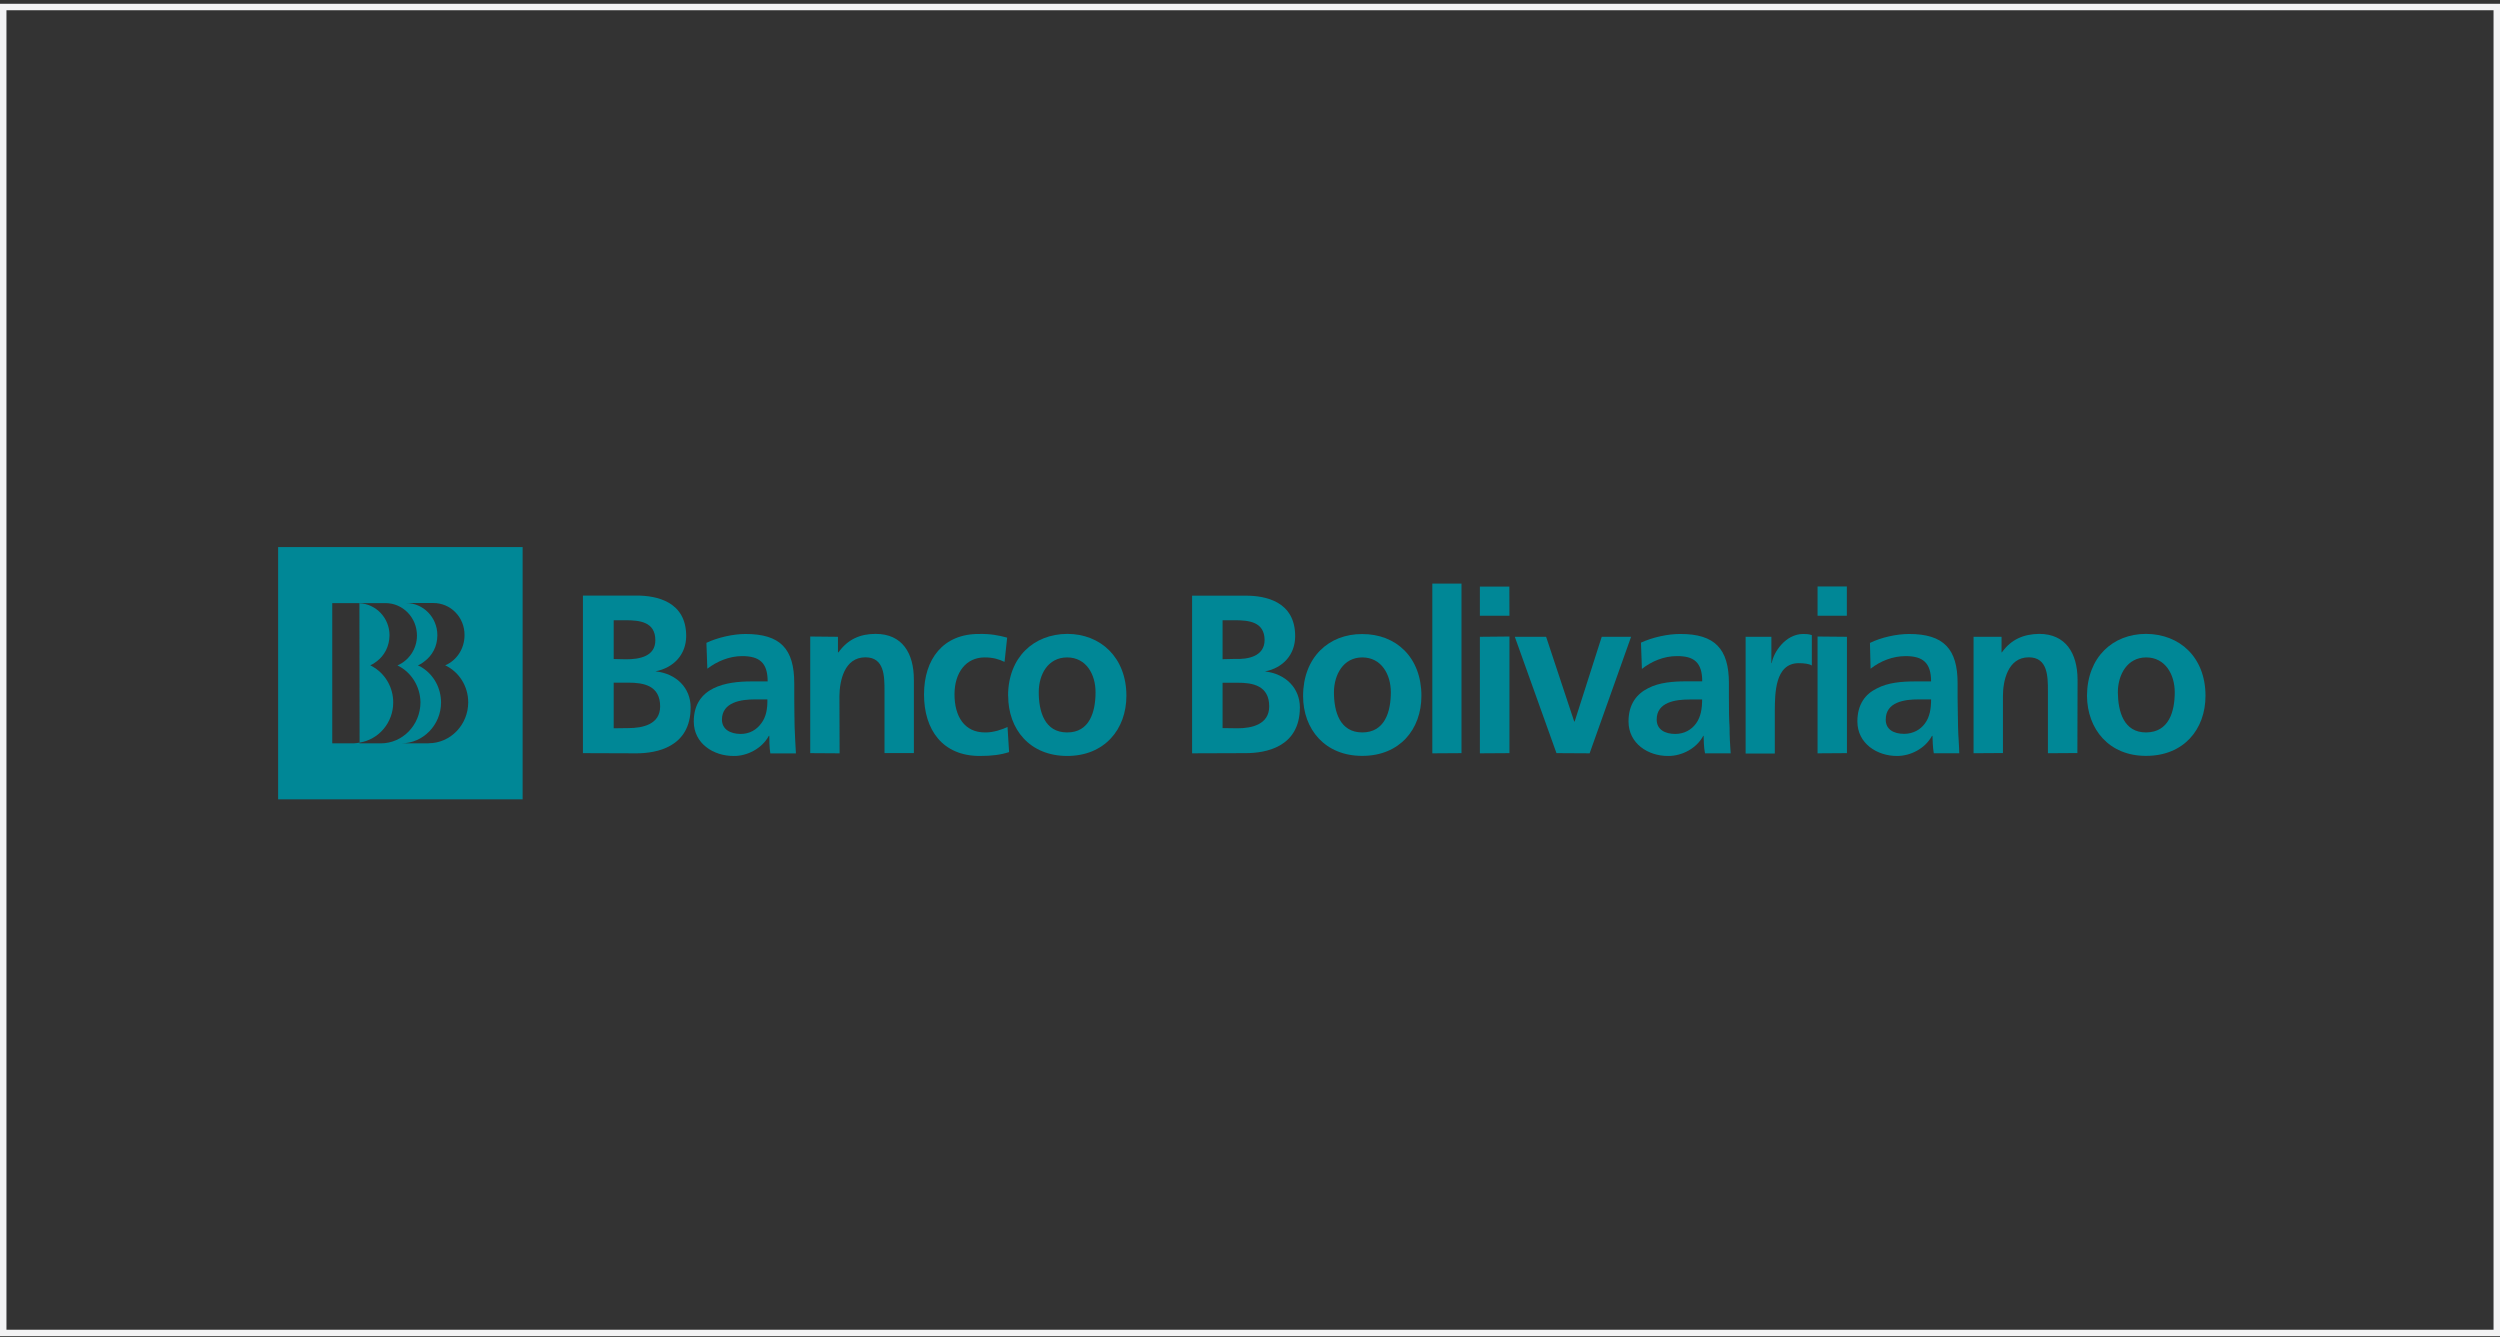 <svg width="387" height="207" viewBox="0 0 387 207" fill="none" xmlns="http://www.w3.org/2000/svg">
<rect x="0" y="0" width="387" height="207" fill="#333333" stroke="none"/>
<rect x="0.5" y="1.086" width="386" height="205.257" stroke="#F3F3F4"/>
<g clip-path="url(#clip0_588_149945)">
<path d="M90.238 116.586L98.517 116.615C101.562 116.615 106.91 115.697 106.91 109.505C106.91 106.518 104.736 104.274 101.462 103.924C104.293 103.371 106.209 101.331 106.223 98.461C106.223 93.084 101.591 92.195 98.56 92.195H90.238V116.586ZM94.999 96.013H96.815C99.003 96.013 101.448 96.246 101.448 99.116C101.448 101.637 98.96 102.059 96.915 102.059L94.999 102.016V96.027V96.013ZM94.999 105.673H97.244C99.661 105.673 102.177 106.125 102.191 109.345C102.191 112.157 99.475 112.71 97.244 112.71L94.999 112.74V105.673Z" fill="#008796"/>
<path d="M109.496 103.517C111.012 102.351 112.942 101.565 114.872 101.565C117.518 101.565 118.833 102.541 118.833 105.484H116.274C114.401 105.484 112.156 105.688 110.426 106.562C108.696 107.422 107.395 109.01 107.395 111.676C107.395 115.101 110.44 117.038 113.586 117.024C115.616 117.053 117.932 115.902 118.99 113.949L119.09 113.891C119.09 114.459 119.09 115.683 119.248 116.63H123.208C123.137 115.232 123.051 113.935 123.008 112.58C122.994 111.283 122.951 109.899 122.951 108.063V105.775C122.951 100.399 120.763 98.141 115.401 98.141C113.5 98.141 111.098 98.68 109.353 99.51L109.496 103.532V103.517ZM111.755 111.4C111.77 108.66 114.787 108.267 116.831 108.267H118.79C118.819 109.666 118.618 110.963 117.846 111.968C117.131 112.959 116.059 113.614 114.644 113.614C113.028 113.6 111.77 112.9 111.755 111.4Z" fill="#008796"/>
<path d="M125.41 98.533L129.714 98.577V100.981H129.8C131.229 98.97 133.145 98.125 135.547 98.125C139.68 98.125 141.467 101.112 141.467 105.221V116.571H136.92V106.925C136.92 104.725 136.92 101.753 133.975 101.753C130.672 101.753 129.971 105.439 129.943 107.756L129.971 116.615L125.424 116.586V98.533H125.41Z" fill="#008796"/>
<path d="M155.478 102.452C154.635 102.059 153.791 101.768 152.419 101.768C149.559 101.768 147.757 104.084 147.757 107.494C147.757 110.903 149.302 113.395 152.49 113.38C153.791 113.409 155.207 112.899 155.964 112.535L156.208 116.425C154.892 116.848 153.534 117.023 151.675 117.023C145.913 117.023 143.039 112.987 143.039 107.494C143.039 102.001 146.027 98.125 151.518 98.139C153.319 98.096 154.649 98.358 155.907 98.708L155.507 102.438L155.478 102.452Z" fill="#008796"/>
<path d="M156.065 107.712C156.065 112.885 159.397 117.008 165.187 117.023C170.992 117.023 174.367 112.885 174.367 107.712C174.367 101.753 170.349 98.125 165.202 98.125C160.026 98.154 156.051 101.753 156.051 107.712M160.798 107.159C160.798 104.434 162.199 101.782 165.187 101.768C168.161 101.768 169.591 104.405 169.591 107.159C169.591 110.175 168.676 113.409 165.173 113.38C161.713 113.38 160.798 110.146 160.798 107.159Z" fill="#008796"/>
<path d="M184.535 116.614L192.857 116.585C195.873 116.585 201.207 115.696 201.221 109.519C201.221 106.532 199.033 104.302 195.816 103.938C198.604 103.399 200.492 101.345 200.492 98.474C200.492 93.098 195.902 92.209 192.857 92.209H184.535V116.643V116.614ZM189.268 96.012H191.098C193.3 96.012 195.745 96.23 195.759 99.086C195.745 101.592 193.214 102.088 191.212 102L189.254 102.044V96.012H189.268ZM189.254 105.687H191.584C193.915 105.672 196.474 106.138 196.474 109.344C196.474 112.17 193.743 112.739 191.584 112.739L189.254 112.709V105.687Z" fill="#008796"/>
<path d="M201.719 107.742C201.719 112.9 205.122 117.023 210.884 117.009C216.674 117.009 220.035 112.9 220.035 107.713C220.035 101.753 216.103 98.125 210.855 98.154C205.708 98.125 201.719 101.753 201.719 107.742ZM206.494 107.159C206.509 104.463 207.924 101.768 210.884 101.768C213.843 101.768 215.302 104.405 215.302 107.159C215.302 110.175 214.372 113.38 210.884 113.38C207.395 113.38 206.494 110.146 206.494 107.159Z" fill="#008796"/>
<path d="M221.723 90.346H226.241V116.587L221.723 116.616V90.346Z" fill="#008796"/>
<path d="M229.086 90.811H233.647L233.661 95.313H229.086V90.811ZM229.086 98.576L233.661 98.533V116.586L229.086 116.615V98.576Z" fill="#008796"/>
<path d="M234.492 98.576H239.339L243.686 111.69H243.757L247.947 98.576H252.493L246.074 116.614L240.941 116.585L234.492 98.576Z" fill="#008796"/>
<path d="M254.153 103.561C255.668 102.352 257.598 101.565 259.557 101.565C262.231 101.536 263.504 102.541 263.504 105.47H261.001C259.085 105.47 256.812 105.63 255.111 106.548C253.381 107.408 252.094 108.996 252.094 111.677C252.094 115.101 255.125 117.039 258.228 117.024C260.329 117.039 262.603 115.888 263.647 113.935L263.718 113.877C263.732 114.46 263.747 115.669 263.933 116.616H267.907C267.807 115.217 267.736 113.964 267.736 112.566C267.65 111.269 267.636 109.885 267.636 108.049V105.747C267.636 100.428 265.434 98.126 260.115 98.141C258.185 98.126 255.783 98.665 254.024 99.481L254.167 103.547L254.153 103.561ZM256.455 111.4C256.44 108.632 259.486 108.282 261.53 108.282H263.489C263.489 109.666 263.303 110.948 262.546 111.997C261.845 112.959 260.73 113.615 259.329 113.615C257.713 113.615 256.455 112.915 256.455 111.4Z" fill="#008796"/>
<path d="M270.207 98.578H274.21V102.657H274.268C274.525 100.982 276.384 98.155 279.115 98.141C279.515 98.141 279.987 98.141 280.473 98.316V103.022C280.073 102.759 279.258 102.657 278.457 102.657C274.725 102.657 274.768 107.422 274.74 110.03V116.645H270.221V98.607L270.207 98.578Z" fill="#008796"/>
<path d="M281.359 90.781H285.892V95.313H281.359V90.781ZM281.359 98.533L285.906 98.576V116.585L281.359 116.615V98.533Z" fill="#008796"/>
<path d="M289.568 103.517C291.098 102.308 293.028 101.565 295.001 101.565C297.661 101.565 298.933 102.599 298.933 105.484H296.403C294.487 105.484 292.256 105.644 290.526 106.577C288.767 107.422 287.523 109.025 287.523 111.676C287.523 115.101 290.569 117.024 293.657 117.024C295.745 117.024 297.975 115.902 299.048 113.949L299.148 113.891C299.162 114.459 299.191 115.683 299.348 116.601H303.294C303.266 115.232 303.137 114.008 303.108 112.58C303.108 111.283 303.037 109.899 303.037 108.092V105.761C303.037 100.443 300.864 98.141 295.53 98.141C293.6 98.141 291.212 98.665 289.468 99.525L289.568 103.532V103.517ZM291.913 111.4C291.899 108.631 294.901 108.267 296.932 108.267H298.933C298.933 109.666 298.747 110.963 297.975 111.997C297.275 112.959 296.131 113.6 294.758 113.6C293.128 113.6 291.899 112.9 291.913 111.4Z" fill="#008796"/>
<path d="M305.508 98.577H309.84V100.981H309.897C311.327 98.97 313.272 98.154 315.659 98.125C319.763 98.125 321.593 101.112 321.607 105.221L321.579 116.571L317.018 116.6V106.955C317.018 104.725 317.003 101.753 314.058 101.753C310.784 101.753 310.055 105.454 310.055 107.756V116.571L305.508 116.6V98.562V98.577Z" fill="#008796"/>
<path d="M323.066 107.712C323.109 112.885 326.484 117.023 332.217 117.008C338.051 117.008 341.411 112.899 341.411 107.712C341.411 101.753 337.436 98.154 332.217 98.125C327.041 98.125 323.095 101.753 323.066 107.712ZM327.842 107.159C327.856 104.434 329.3 101.768 332.231 101.768C335.163 101.768 336.65 104.39 336.65 107.159C336.65 110.175 335.734 113.351 332.231 113.38C328.757 113.409 327.871 110.146 327.842 107.159Z" fill="#008796"/>
<path d="M60.87 108.732C60.87 106.488 59.726 104.492 57.982 103.37C57.767 103.239 57.538 103.093 57.324 102.977C57.667 102.846 57.982 102.642 58.296 102.394C59.497 101.505 60.284 100.063 60.298 98.329C60.284 95.662 58.239 93.506 55.637 93.375L55.665 114.954C58.596 114.487 60.87 111.909 60.87 108.732Z" fill="#008796"/>
<path d="M66.332 115.071H62.128C65.503 115.071 68.276 112.215 68.276 108.733C68.262 106.474 67.133 104.493 65.388 103.371C65.174 103.225 64.945 103.094 64.688 103.021C65.059 102.846 65.403 102.628 65.689 102.394C66.904 101.491 67.704 100.078 67.704 98.329C67.704 95.561 65.517 93.346 62.843 93.346H67.061C69.763 93.332 71.937 95.561 71.908 98.329C71.908 100.457 70.664 102.249 68.92 102.992C71.022 103.983 72.48 106.183 72.48 108.718C72.48 112.186 69.749 115.056 66.332 115.056M55.637 115.071L55.666 114.954C55.337 115.012 55.051 115.071 54.736 115.071H51.433V93.361H55.422C55.508 93.361 55.594 93.361 55.637 93.39V93.361H59.669C62.343 93.361 64.545 95.576 64.545 98.388C64.545 100.471 63.286 102.249 61.528 103.006C63.601 103.997 65.059 106.197 65.088 108.733C65.074 112.215 62.343 115.071 58.954 115.071H55.637ZM43.055 123.74H80.901V84.691H43.055V123.74Z" fill="#008796"/>
</g>
<defs>
<clipPath id="clip0_588_149945">
<rect width="298.371" height="39.049" fill="white" transform="translate(43.055 84.691)"/>
</clipPath>
</defs>
</svg>
